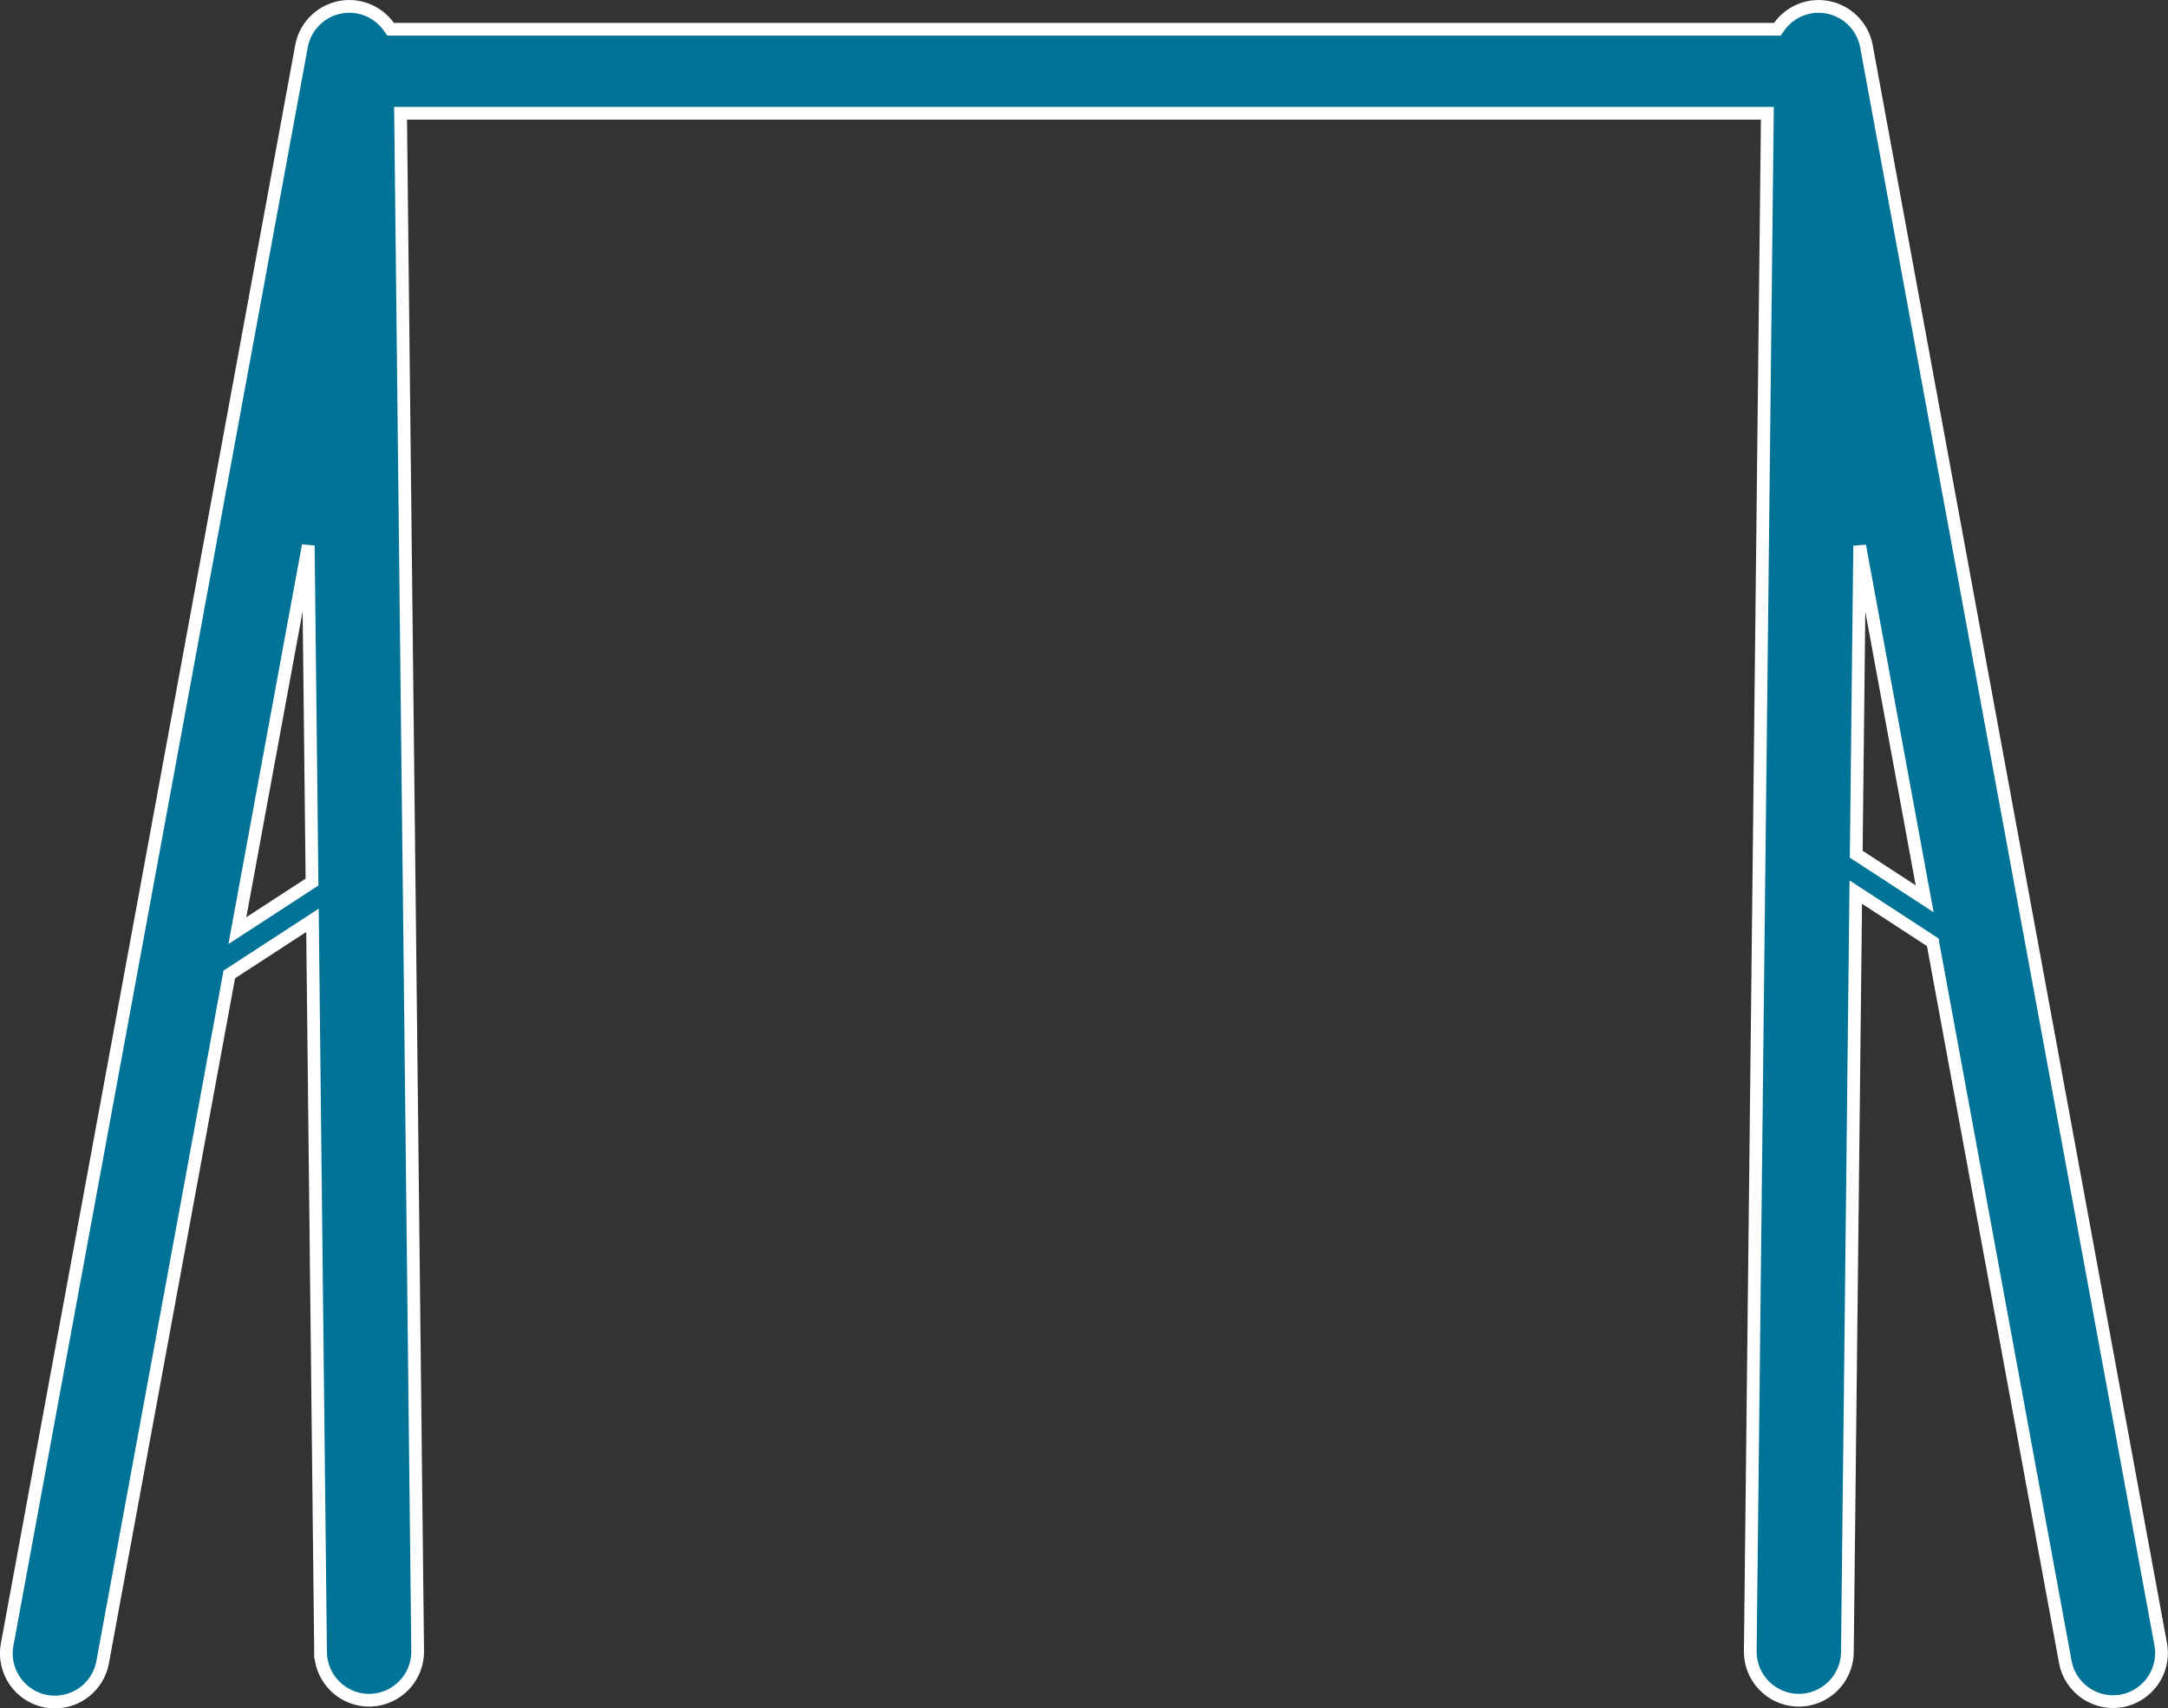 <svg id="Layer_1" data-name="Layer 1" xmlns="http://www.w3.org/2000/svg" viewBox="0 0 340.32 268.24"><rect x="0" y="0" width="340.32" height="268.24" fill="#333333" stroke="none"/><defs><style>.cls-1{fill:#007396;stroke:#fff;stroke-miterlimit:10;stroke-width:2px;}</style></defs><path class="cls-1" d="M-121.82,1332.17l-46.21-251a7.65,7.65,0,0,0-8.88-6.11h0a7.64,7.64,0,0,0-4.89,3.17l-.21.29H-399.7l-.21-.29a7.64,7.64,0,0,0-4.89-3.17,7.64,7.64,0,0,0-8.88,6.11l-46.21,251a7.64,7.64,0,0,0,6.12,8.87h0a7.64,7.64,0,0,0,8.87-6.11l19.88-108,13.06-8.5,1.27,114.92a7.64,7.64,0,0,0,7.7,7.53,7.65,7.65,0,0,0,7.54-7.7l-2.68-241.46h214.55l-2.68,241.46a7.64,7.64,0,0,0,7.54,7.7,7.64,7.64,0,0,0,7.7-7.53L-169.7,1214l12.08,7.87,20.81,113a7.64,7.64,0,0,0,8.87,6.11A7.65,7.65,0,0,0-121.82,1332.17Zm-301.93-112.12,11.13-60.47.59,52.84Zm254.12-12,.54-48.43,10.2,55.43Z" transform="translate(461.01 -1073.93)"/></svg>